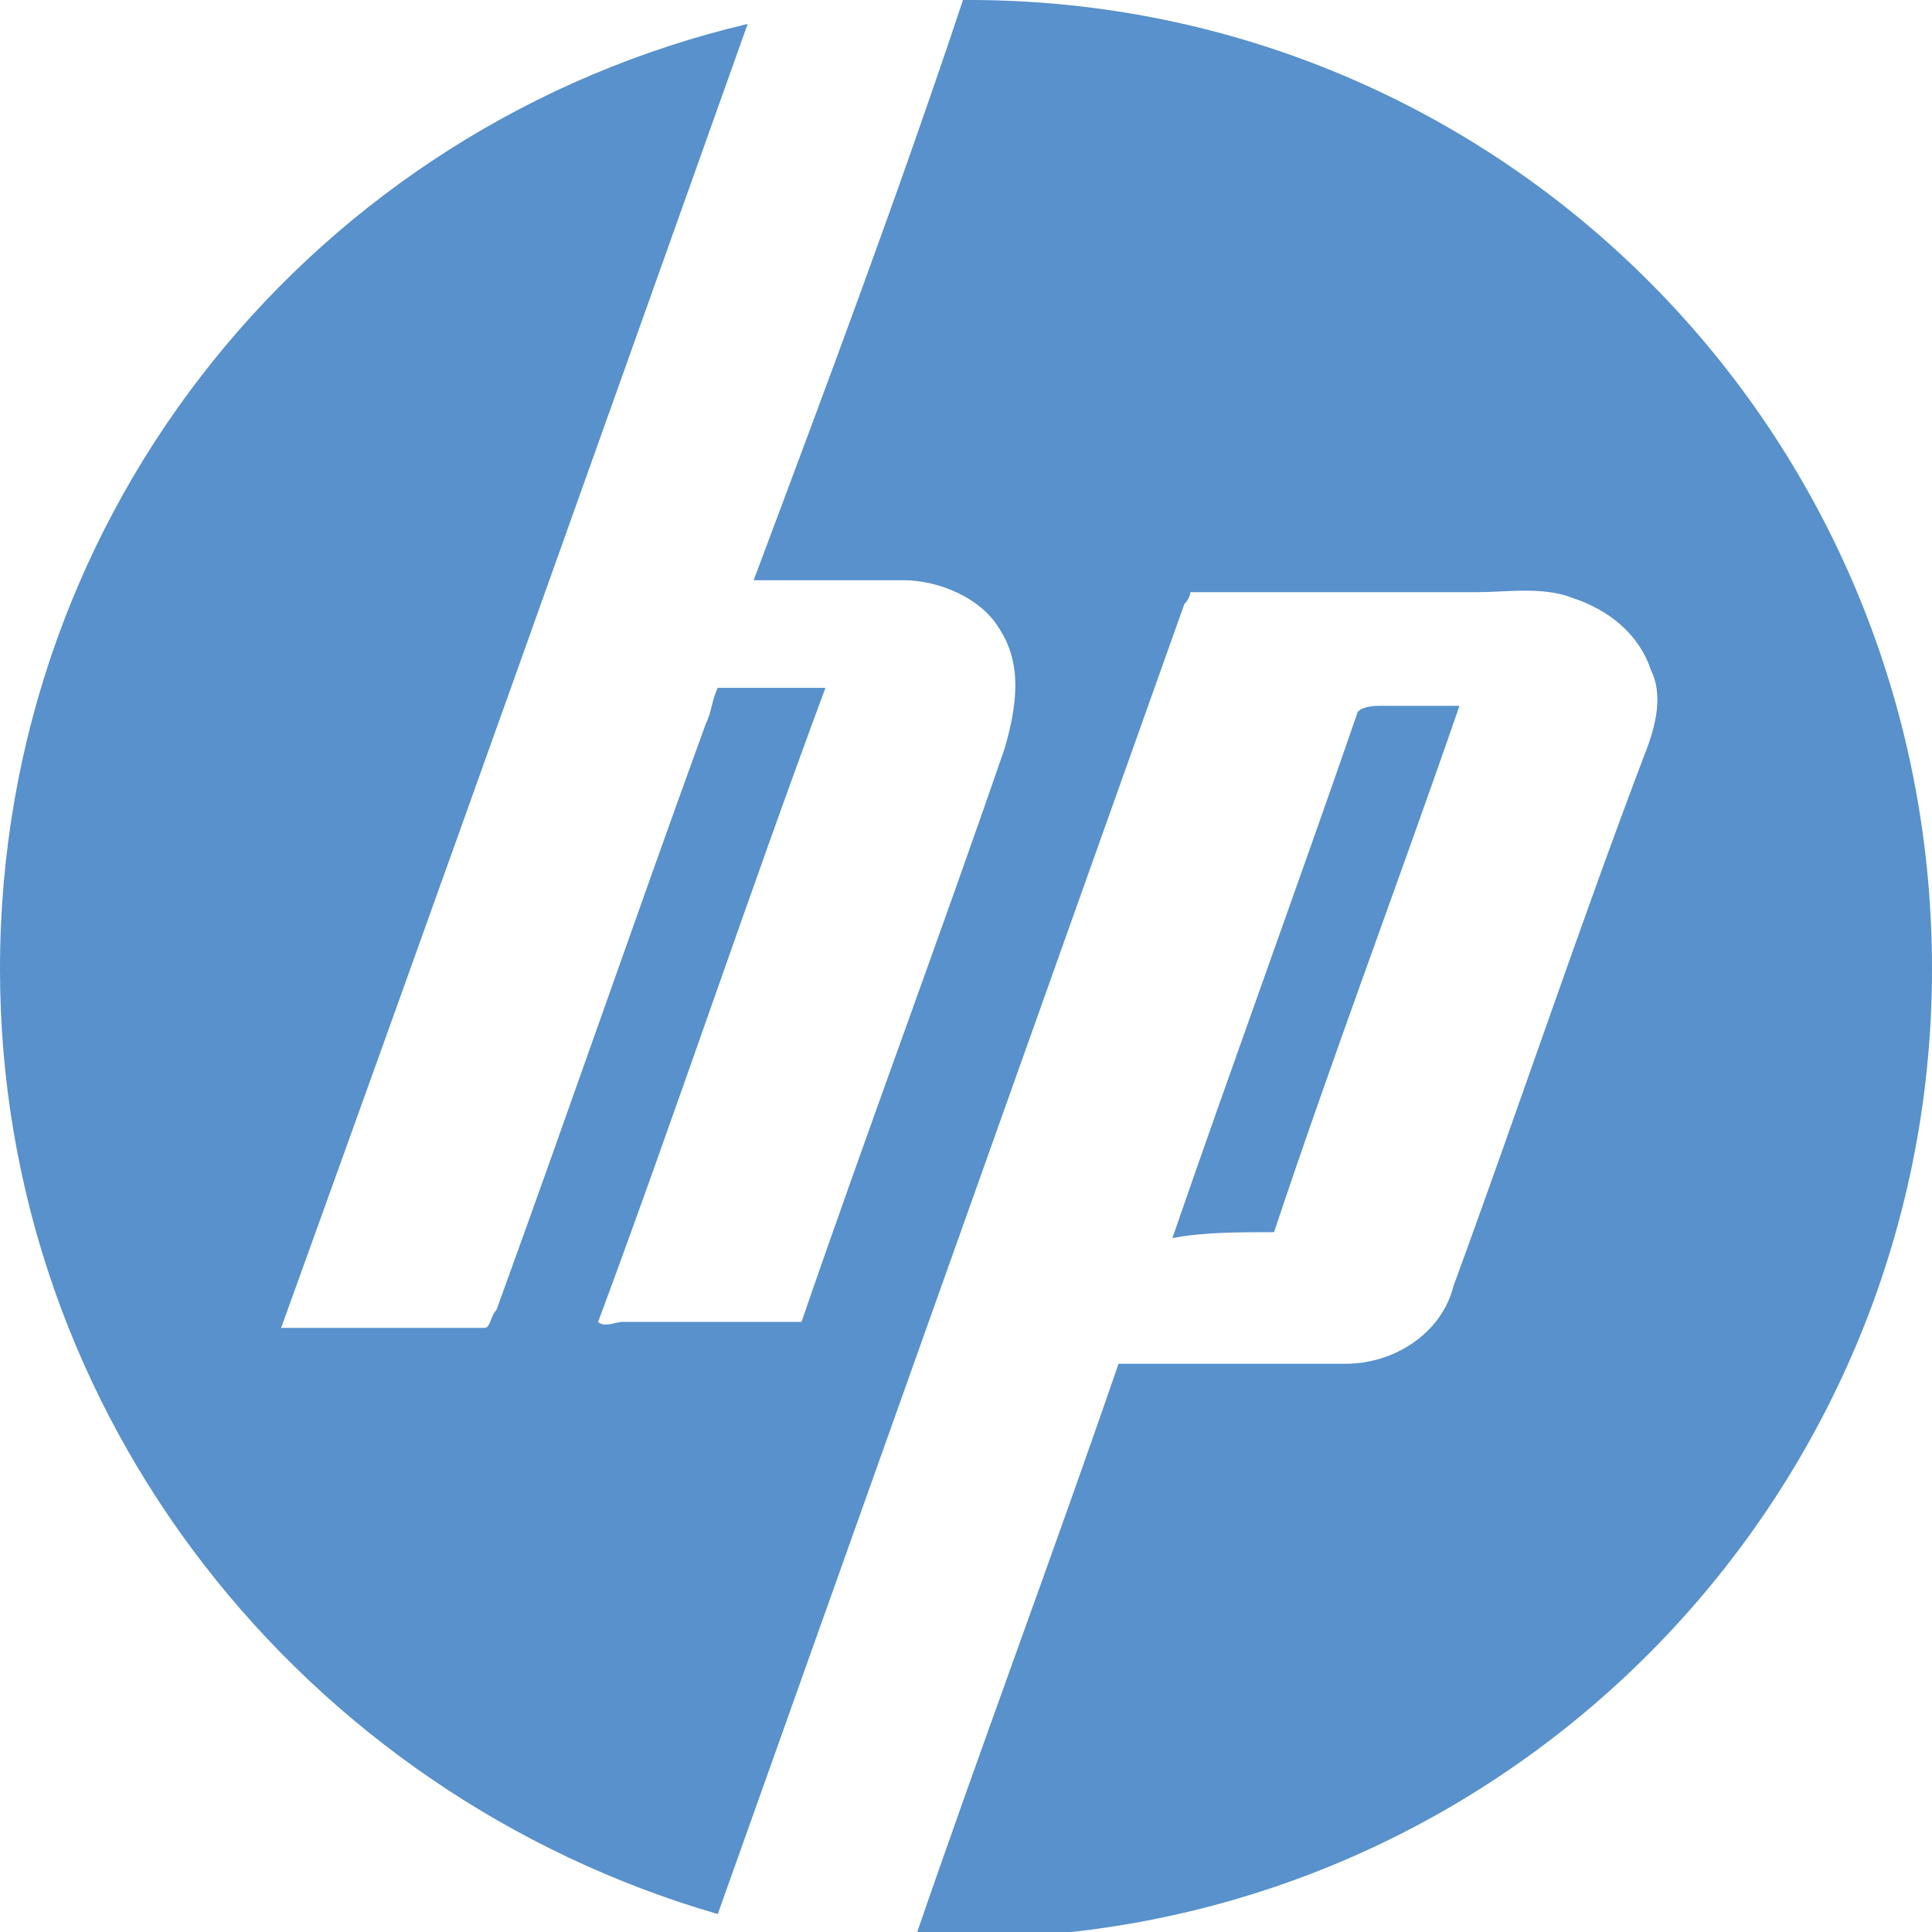 <?xml version="1.0" encoding="utf-8"?>
<!-- Generator: Adobe Illustrator 23.0.4, SVG Export Plug-In . SVG Version: 6.00 Build 0)  -->
<svg version="1.1" id="Layer_1" xmlns="http://www.w3.org/2000/svg" xmlns:xlink="http://www.w3.org/1999/xlink" x="0px" y="0px"
	 viewBox="0 0 32.3 32.3" style="enable-background:new 0 0 32.3 32.3;" xml:space="preserve">
<style type="text/css">
	.st0{fill:#5891CB;}
</style>
<path class="st0" d="M32.3,16.2c0,8.9-7.2,16.2-16.2,16.2c-0.3,0-0.5,0-0.8,0c1.1-3.2,2.3-6.4,3.4-9.6c1.3,0,2.5,0,3.8,0
	c0.8,0,1.6-0.5,1.8-1.3c1.1-3,2.1-6,3.2-8.9c0.2-0.5,0.3-1,0.1-1.4c-0.2-0.6-0.7-1-1.3-1.2c-0.5-0.2-1.1-0.1-1.6-0.1
	c-1.6,0-3.2,0-4.8,0c0,0.1-0.1,0.2-0.1,0.2c-2.6,7.3-5.2,14.6-7.8,21.9C5.1,30,0,23.7,0,16.2C0,8.5,5.3,2.1,12.5,0.4
	C9.9,7.7,7.3,15,4.7,22.2c0.2,0,0.3,0,0.5,0c1,0,1.9,0,2.9,0c0.1,0,0.1-0.2,0.2-0.3c1.2-3.3,2.3-6.5,3.5-9.8
	c0.1-0.2,0.1-0.4,0.2-0.6c0.6,0,1.2,0,1.8,0c-1.3,3.5-2.5,7.1-3.8,10.6c0.1,0.1,0.3,0,0.4,0c1,0,2,0,3,0c1.1-3.2,2.3-6.4,3.4-9.6
	c0.2-0.7,0.3-1.4-0.1-2c-0.3-0.5-1-0.8-1.6-0.8c-0.8,0-1.7,0-2.5,0C13.8,6.5,15,3.3,16.1,0c0,0,0,0,0.1,0C25.1,0,32.3,7.2,32.3,16.2
	 M21.3,20.6c1-3,2.1-5.9,3.1-8.8c-0.4,0-0.9,0-1.3,0c-0.1,0-0.3,0-0.4,0.1c-1,2.9-2.1,5.9-3.1,8.8C20.1,20.6,20.7,20.6,21.3,20.6"/>
</svg>
